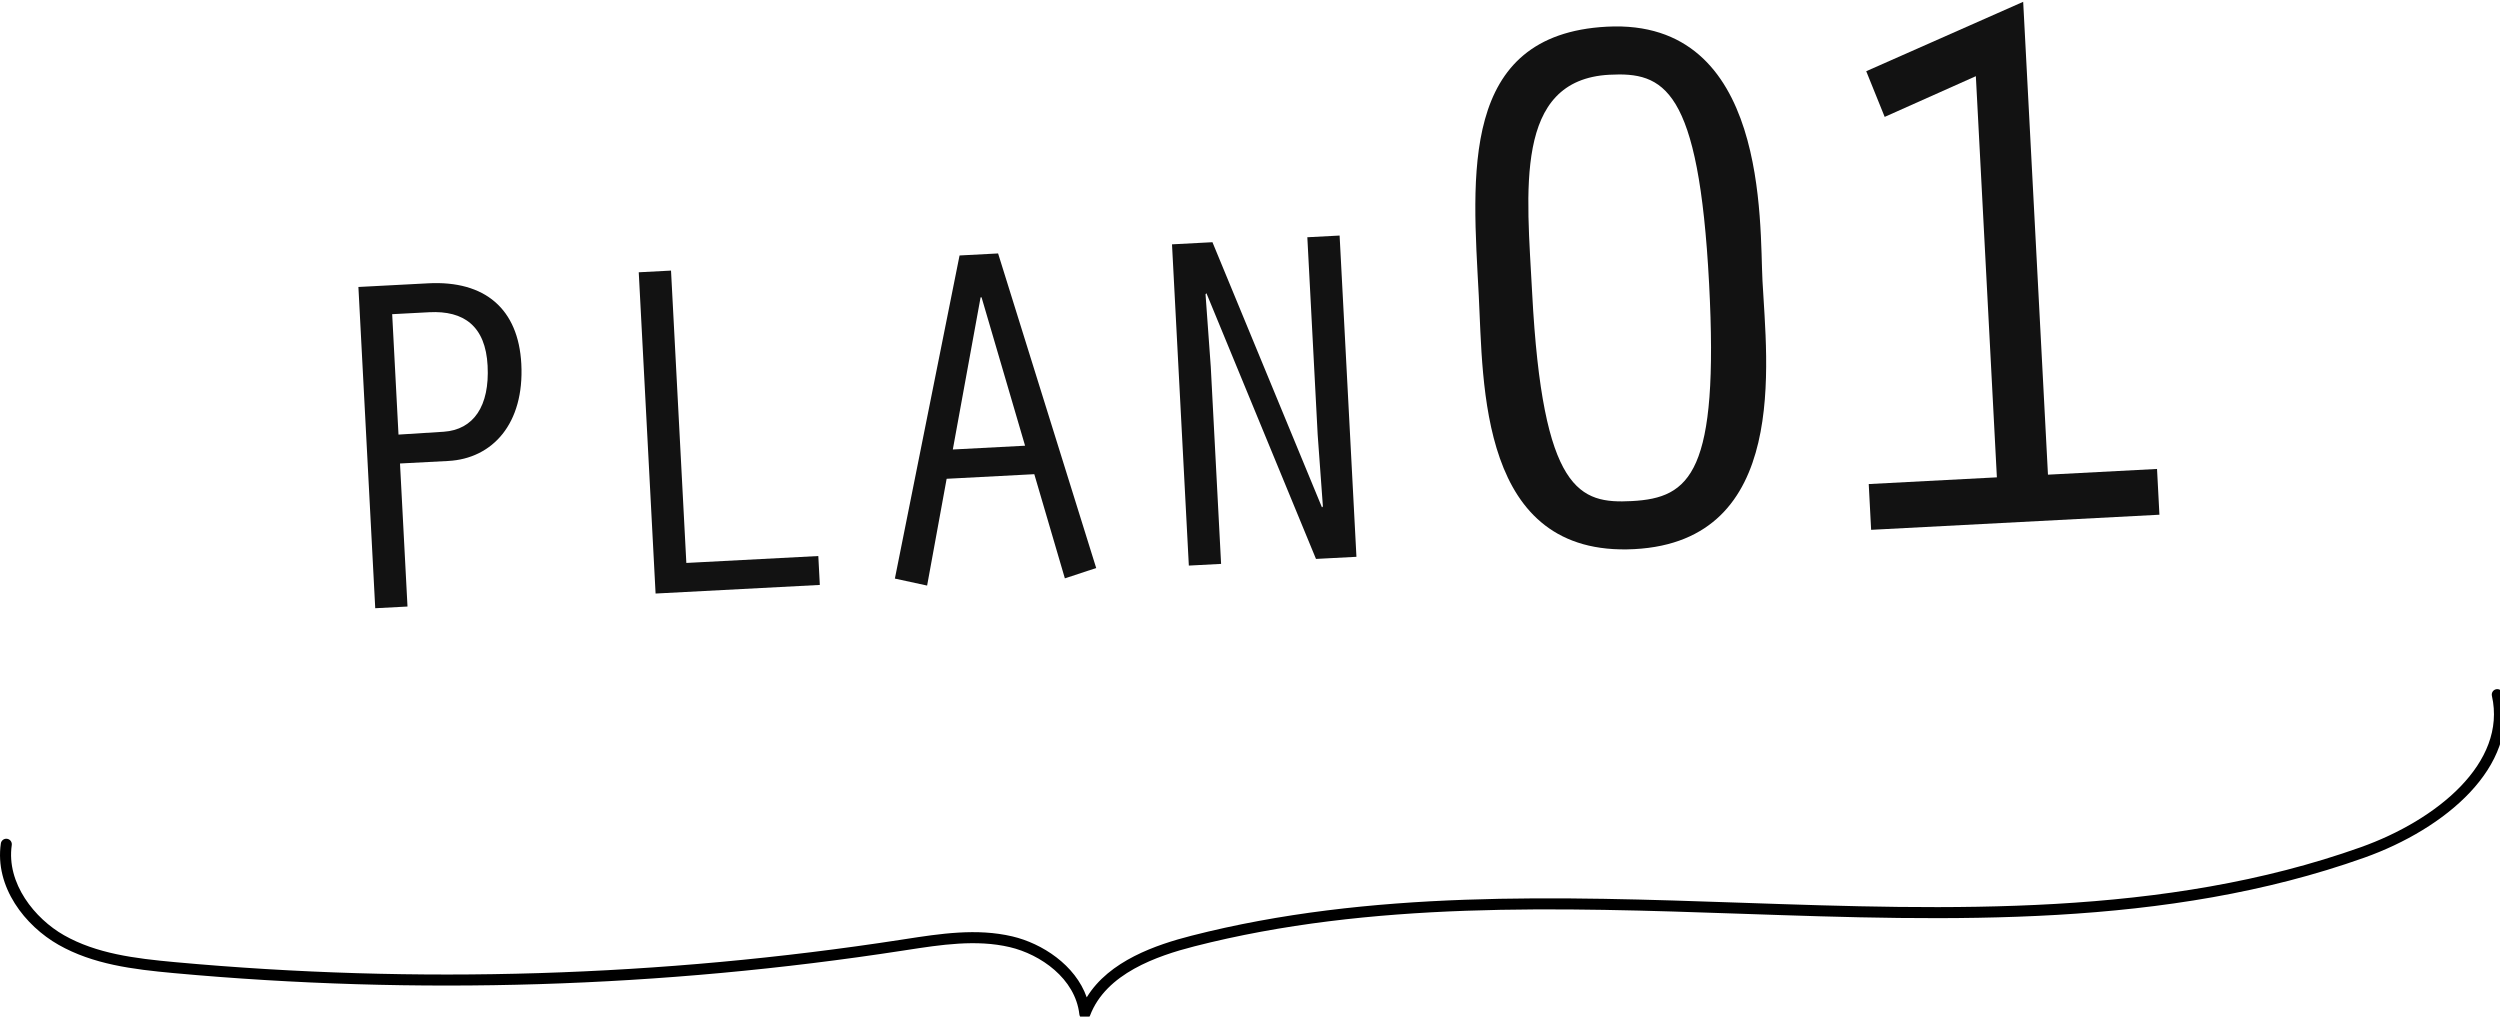 <?xml version="1.0" encoding="utf-8"?>
<!-- Generator: Adobe Illustrator 15.0.0, SVG Export Plug-In  -->
<!DOCTYPE svg PUBLIC "-//W3C//DTD SVG 1.1//EN" "http://www.w3.org/Graphics/SVG/1.1/DTD/svg11.dtd">
<svg version="1.1"
	 xmlns="http://www.w3.org/2000/svg" xmlns:xlink="http://www.w3.org/1999/xlink" xmlns:a="http://ns.adobe.com/AdobeSVGViewerExtensions/3.0/"
	 x="0px" y="0px" width="241px" height="98px" viewBox="0 -0.175 241 98" enable-background="new 0 -0.175 241 98"
	 xml:space="preserve">
<defs>
</defs>
<path d="M104.579,98.076c-0.022,0-0.044-0.001-0.066-0.004c-0.243-0.031-0.435-0.224-0.463-0.468
	c-0.392-3.455-3.75-5.778-6.705-6.475c-3.224-0.759-6.655-0.228-9.973,0.284l-0.336,0.052c-23.228,3.582-46.872,4.312-70.279,2.167
	c-3.966-0.363-7.8-0.845-11.115-2.729c-3.208-1.823-6.171-5.551-5.561-9.768c0.042-0.291,0.311-0.493,0.603-0.45
	c0.291,0.042,0.492,0.312,0.45,0.603c-0.536,3.701,2.233,7.101,5.033,8.691c3.131,1.779,6.841,2.243,10.687,2.595
	c23.319,2.135,46.877,1.409,70.021-2.159l0.335-0.052c3.419-0.529,6.953-1.076,10.38-0.269c2.865,0.675,6.073,2.752,7.171,5.875
	c2.159-3.534,6.709-5.074,10.104-5.943c17.197-4.404,35.43-3.78,53.061-3.175c20.004,0.684,40.69,1.394,59.635-5.348
	c7.351-2.617,14.117-8.145,12.658-14.599c-0.064-0.286,0.115-0.571,0.402-0.636c0.279-0.063,0.569,0.114,0.635,0.401
	c1.602,7.089-5.545,13.061-13.34,15.836c-19.135,6.809-39.923,6.097-60.026,5.408c-17.556-0.601-35.71-1.223-52.762,3.142
	c-3.578,0.917-8.515,2.606-10.051,6.675C104.997,97.94,104.797,98.076,104.579,98.076z"/>
<path fill="#121212" d="M39.283,58.295l-3.11,0.163L34.55,27.489l6.731-0.353c5.479-0.287,8.696,2.478,8.974,7.771
	c0.302,5.757-2.779,9.131-7.052,9.355l-4.643,0.243L39.283,58.295z M38.415,41.72l4.361-0.275c2.876-0.198,4.434-2.468,4.229-6.368
	c-0.199-3.807-2.282-5.328-5.625-5.153l-3.574,0.188L38.415,41.72z"/>
<path fill="#121212" d="M61.575,26.073l3.111-0.163l1.477,28.183l12.722-0.667l0.146,2.786l-15.833,0.83L61.575,26.073z"/>
<path fill="#121212" d="M91.256,45.98l-1.882,10.294L86.266,55.6l6.235-31.148l3.715-0.195l9.457,30.326l-3.02,0.996l-2.947-10.042
	L91.256,45.98z M94.622,28.485l-0.093,0.005l-2.677,14.666l6.965-0.365L94.622,28.485z"/>
<path fill="#121212" d="M112.981,23.379l3.899-0.205l10.559,25.566l0.088-0.098l-0.503-6.91l-0.997-19.037l3.111-0.163l1.623,30.969
	l-3.9,0.204l-10.561-25.612l-0.087,0.098l0.506,7.003l0.995,18.99l-3.11,0.163L112.981,23.379z"/>
<path fill="#121212" d="M169.903,26.899c0.412,7.867,2.641,25.076-12.358,25.862c-14.999,0.786-14.548-15.974-14.991-24.429
	c-0.605-11.543-1.911-25.187,12.353-25.935C170.494,1.581,169.614,21.385,169.903,26.899z M147.699,28.063
	c1.01,19.263,4.604,20.328,9.604,20.066c5.661-0.297,8.409-2.726,7.454-20.96C163.763,8.2,160.369,6.756,155.148,7.03
	C145.885,7.515,147.187,18.284,147.699,28.063z"/>
<path fill="#121212" d="M190.472,7.169l-8.789,3.925l-1.779-4.404L195.035,0l2.389,45.583l10.514-0.551l0.231,4.412L180.377,50.9
	l-0.231-4.412l12.353-0.647L190.472,7.169z"/>
</svg>

